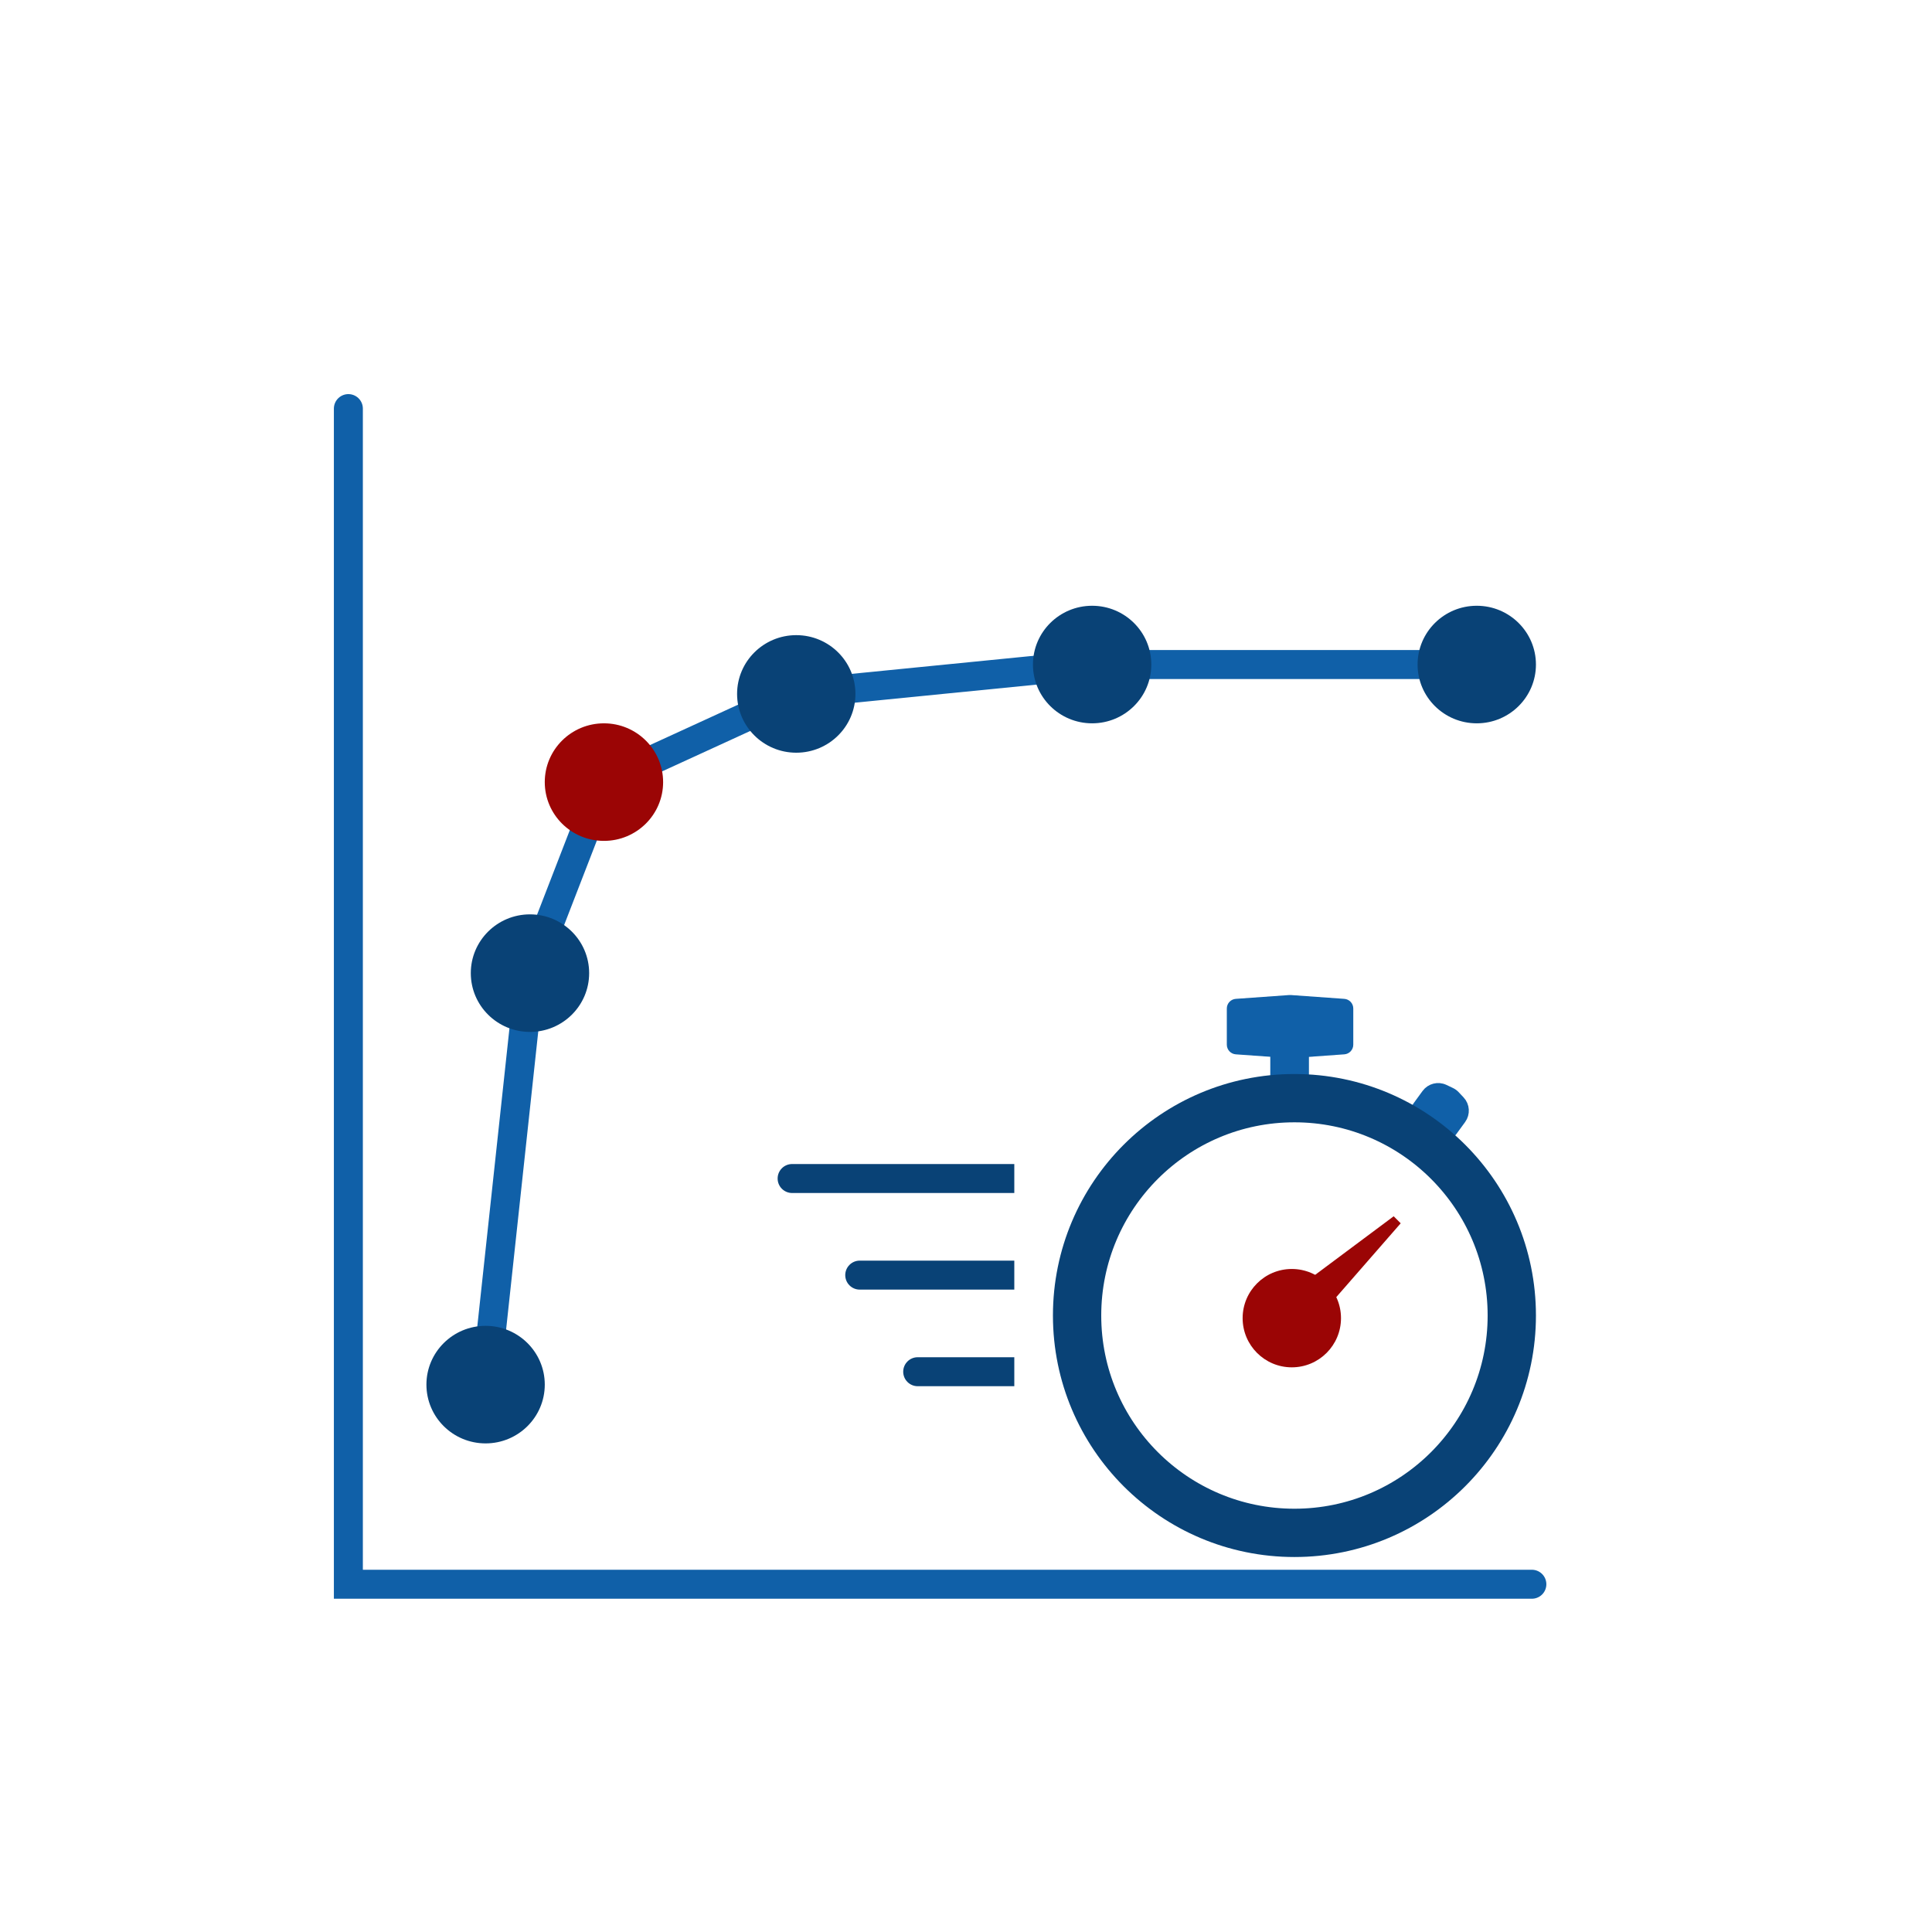 <svg width="200" height="200" viewBox="0 0 200 200" fill="none" xmlns="http://www.w3.org/2000/svg">
<path d="M36.063 42.298V164H158.578" stroke="#1060A8" stroke-width="3" stroke-linecap="round"/>
<path d="M152.875 68.793H113.058L82.429 71.835L62.52 80.963L54.863 100.739L50.269 143.335" stroke="#1060A8" stroke-width="3" stroke-linecap="round"/>
<ellipse cx="50.269" cy="143.335" rx="6.085" ry="6.126" transform="rotate(90 50.269 143.335)" fill="#094276"/>
<ellipse cx="82.429" cy="71.835" rx="6.085" ry="6.126" transform="rotate(90 82.429 71.835)" fill="#094276"/>
<ellipse cx="54.863" cy="100.739" rx="6.085" ry="6.126" transform="rotate(90 54.863 100.739)" fill="#094276"/>
<ellipse cx="113.057" cy="68.793" rx="6.085" ry="6.126" transform="rotate(90 113.057 68.793)" fill="#094276"/>
<ellipse cx="152.874" cy="68.793" rx="6.085" ry="6.126" transform="rotate(90 152.874 68.793)" fill="#094276"/>
<ellipse cx="62.52" cy="80.963" rx="6.085" ry="6.126" transform="rotate(90 62.52 80.963)" fill="#9B0505"/>
<path d="M146.764 114.47L147.666 113.233C148.091 112.651 148.869 112.453 149.52 112.761L150.189 113.079C150.36 113.159 150.513 113.271 150.642 113.409L151.148 113.948C151.64 114.474 151.689 115.276 151.265 115.858L150.363 117.095C149.875 117.764 148.936 117.911 148.267 117.423L147.092 116.566C146.423 116.078 146.276 115.139 146.764 114.47Z" fill="#1060A8" stroke="#1060A8"/>
<line x1="133.5" y1="107.543" x2="133.5" y2="113.021" stroke="#1060A8" stroke-width="4"/>
<path d="M133.51 103.504C133.533 103.502 133.557 103.502 133.581 103.504L139.127 103.9C139.388 103.919 139.591 104.136 139.591 104.398V108.146C139.591 108.409 139.388 108.627 139.127 108.646L133.581 109.042C133.557 109.044 133.533 109.044 133.51 109.042L127.965 108.646C127.703 108.627 127.5 108.409 127.5 108.146V104.398C127.5 104.136 127.703 103.919 127.965 103.9L133.51 103.504Z" fill="#1060A8" stroke="#1060A8"/>
<circle cx="134" cy="136.182" r="22.5" stroke="#094276" stroke-width="5"/>
<circle cx="133.728" cy="136.455" r="5.091" fill="#9B0505"/>
<path d="M144.273 125.909L145 126.636L136.273 136.636L133.546 133.909L144.273 125.909Z" fill="#9B0505"/>
<path d="M82 120.5C81.172 120.5 80.5 121.172 80.5 122C80.5 122.828 81.172 123.5 82 123.5V122V120.5ZM82 122V123.5H105V122V120.5H82V122Z" fill="#094276"/>
<path d="M89 130.5C88.172 130.5 87.5 131.172 87.5 132C87.5 132.828 88.172 133.5 89 133.5V132V130.5ZM89 132V133.5H105V132V130.5H89V132Z" fill="#094276"/>
<path d="M95 140.5C94.172 140.5 93.5 141.172 93.5 142C93.5 142.828 94.172 143.5 95 143.5L95 142L95 140.5ZM95 142L95 143.5L105 143.5L105 142L105 140.5L95 140.5L95 142Z" fill="#094276"/>
</svg>

